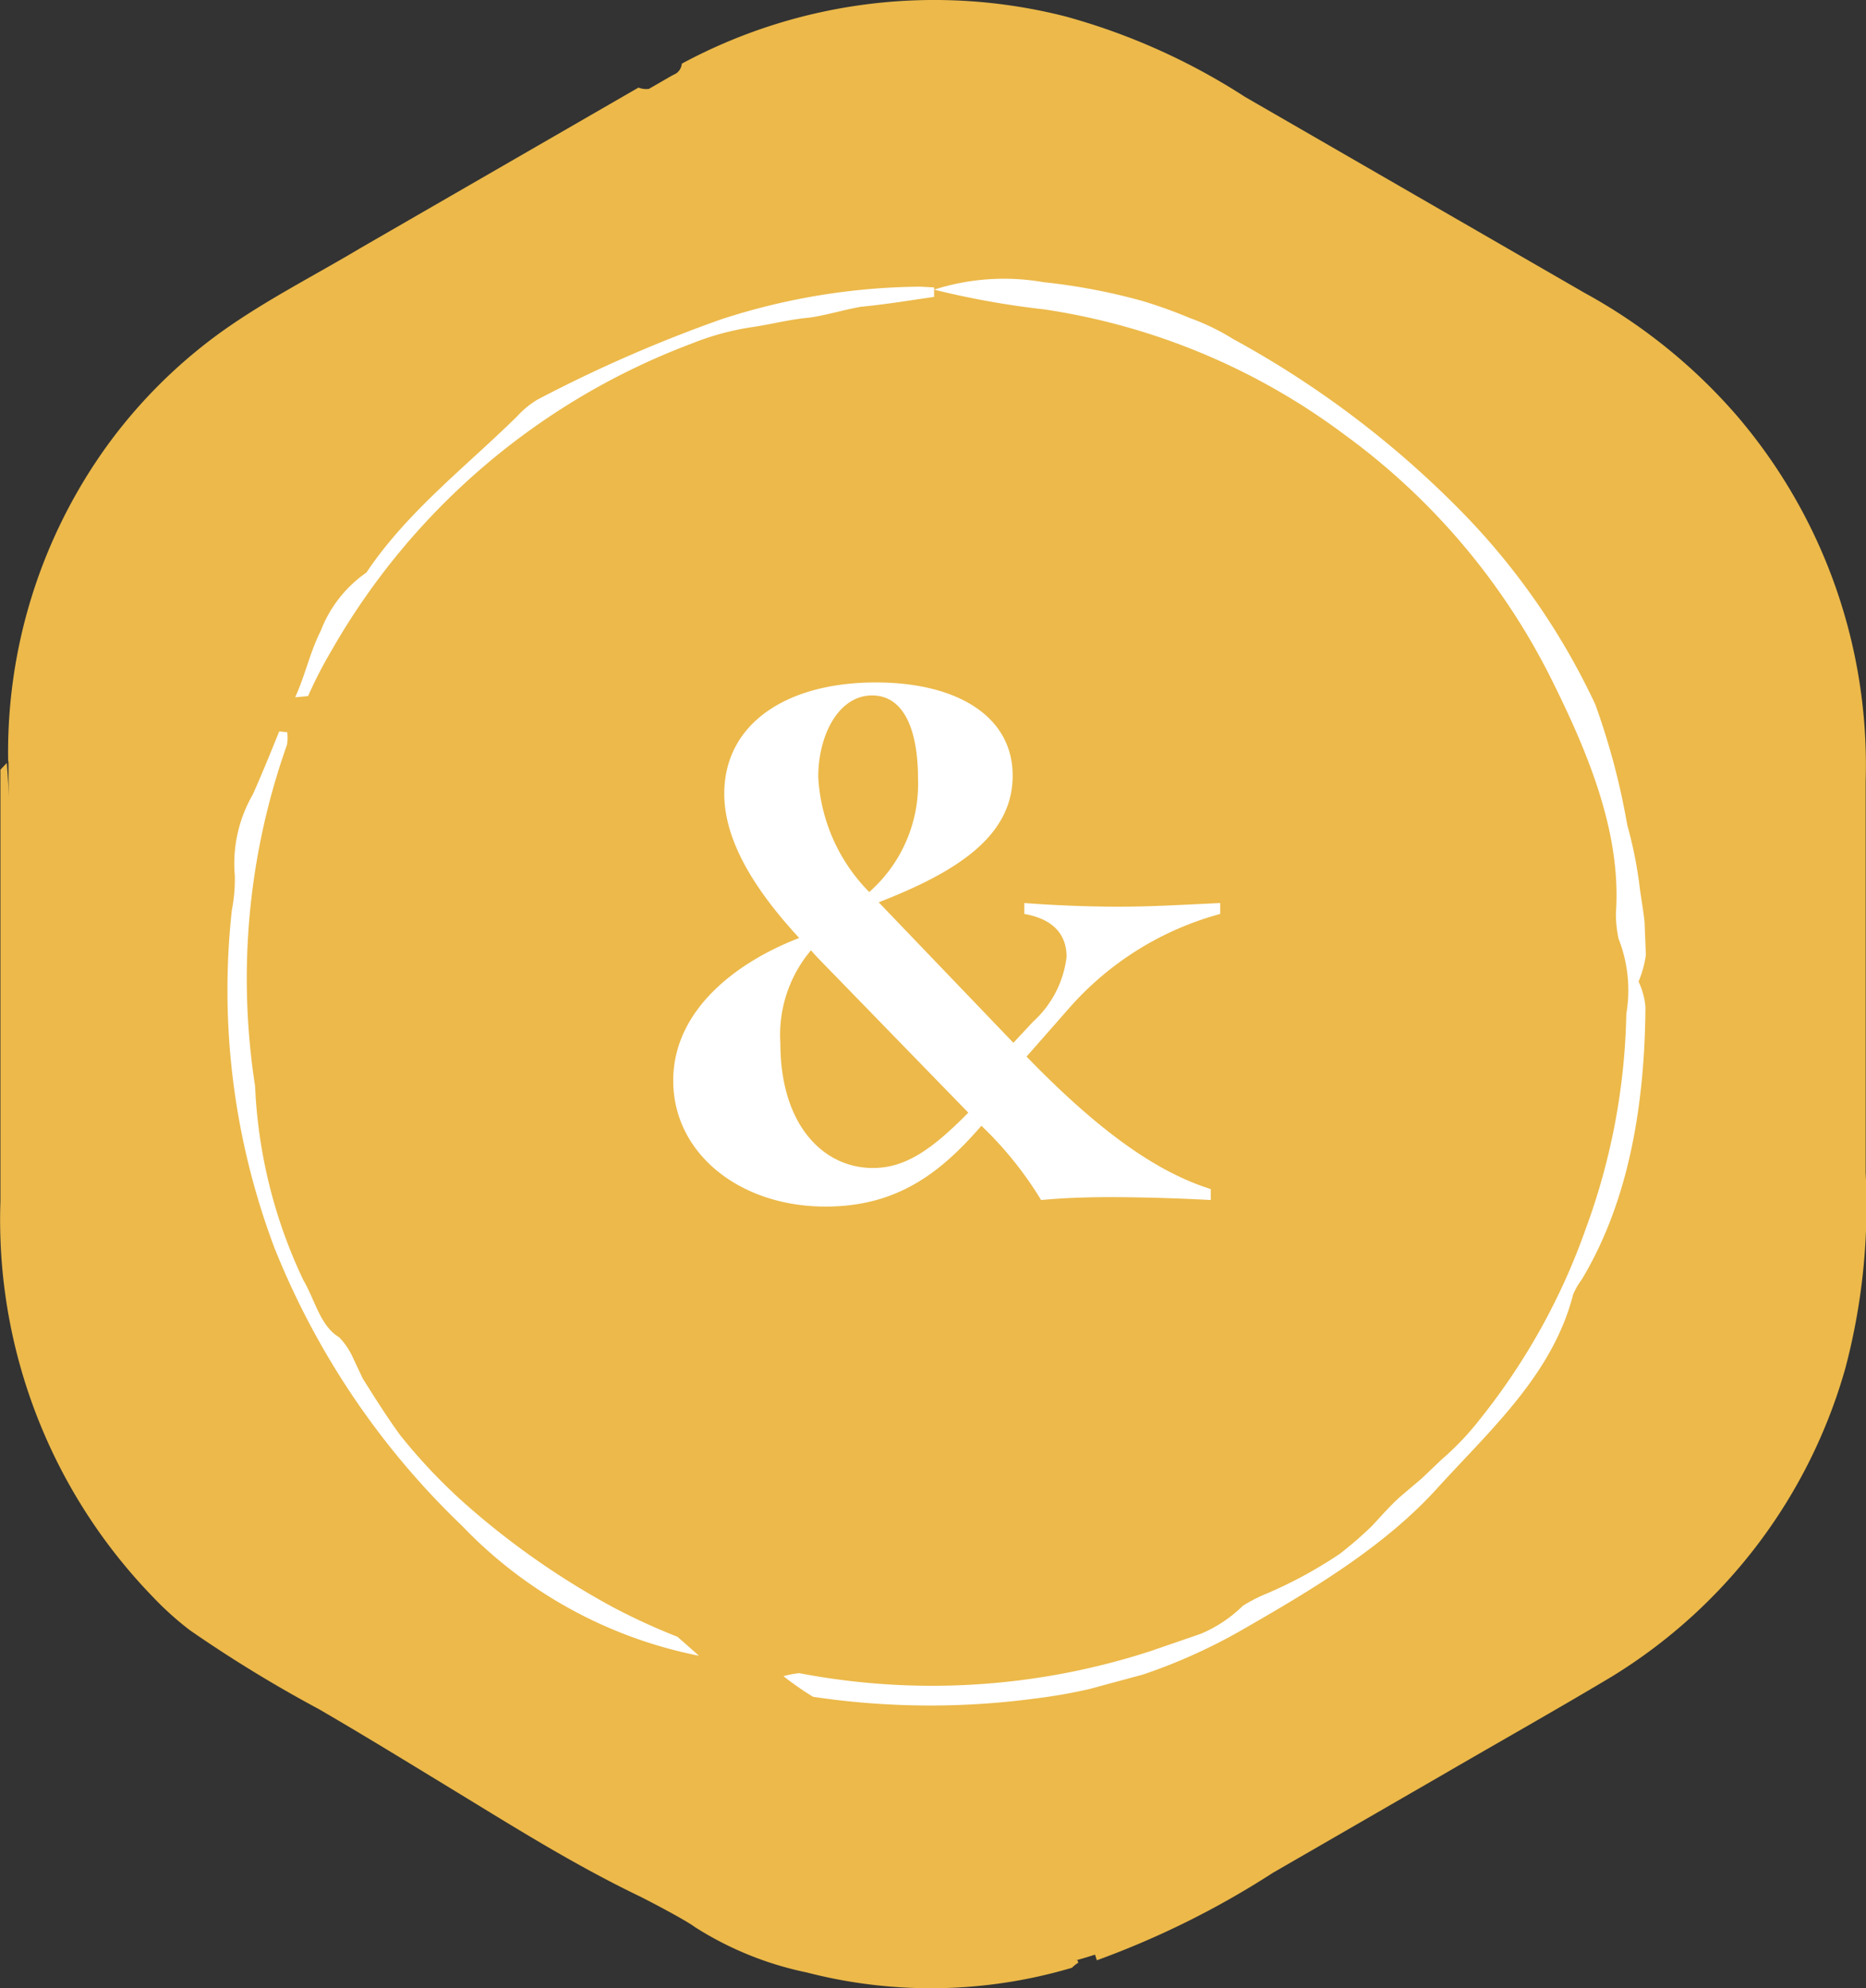<svg xmlns="http://www.w3.org/2000/svg" width="77.176" height="82.254" viewBox="0 0 77.176 82.254"><rect x="0" y="0" width="77.176" height="82.254" fill="#333333" stroke="none"/><g data-name="Сгруппировать 81"><g data-name="Сгруппировать 80"><path data-name="Контур 160" d="M44.136 80.952c-.049.018-.078.059-.132.071a1.223 1.223 0 01-.6-.02 21.564 21.564 0 01-10.323-.186c-3.4-.834-6.322-2.864-9.413-4.591l-8.537-4.906c-2.839-1.66-5.8-3.1-8.082-5.426a21.72 21.72 0 01-5.214-8.11 22.06 22.06 0 01-1.119-4.729 40.368 40.368 0 01-.177-4.894c0-.768-.089-1.522-.147-2.47a115.628 115.628 0 00-.109-14.13l-.265.279v17.85a22.406 22.406 0 006.3 16.365 12.8 12.8 0 001.538 1.385 54.873 54.873 0 005.322 3.257c1.808 1.049 3.582 2.139 5.268 3.166 2.78 1.692 5.225 3.244 8.044 4.6.656.332 1.913 1 2.244 1.251a13.772 13.772 0 004.625 1.88 20.516 20.516 0 0010.976-.192 1.308 1.308 0 01.263-.209l-.039-.109a1.142 1.142 0 01-.423-.135" fill="#ecb94a"/><path data-name="Контур 161" d="M77.162 48.514v-16.2a22.224 22.224 0 00-5.307-15.095 22.819 22.819 0 00-6.331-5.11L58.511 8.06l-7.014-4.049A26.606 26.606 0 0044.078.683a22 22 0 00-15.88 1.951.539.539 0 01-.228.4c-.079.045-.16.082-.239.128l-.891.514a.855.855 0 01-.433-.053L14.929 10.25c-1.9 1.135-3.873 2.13-5.712 3.435a21 21 0 00-4.749 4.7A21.66 21.66 0 00.339 31.558l.013-.12v19.15a21.8 21.8 0 0010.9 18.883l16.481 9.516a21.8 21.8 0 0017.557 1.872l.075.233a36.155 36.155 0 007.28-3.618l7.013-4.05c2.336-1.359 4.68-2.678 7.009-4.07a21.957 21.957 0 009.656-12.756 26.347 26.347 0 00.839-8.084z" fill="#ecb94a"/><path data-name="Контур 162" d="M67.766 40.6a3.021 3.021 0 01.288 1.063c-.028 3.874-.63 7.944-2.644 11.283a2.894 2.894 0 00-.348.608c-.838 3.282-3.4 5.574-5.587 7.976-2.216 2.466-5.259 4.257-8.032 5.854a23.034 23.034 0 01-4.174 1.889l-2.221.6a21.772 21.772 0 01-2.263.394 32.672 32.672 0 01-9.158-.075 12.415 12.415 0 01-1.224-.853 4.216 4.216 0 01.649-.125 29.181 29.181 0 0014.555-.919l2.063-.711a5.56 5.56 0 001.735-1.157 6.224 6.224 0 01.973-.5 18.309 18.309 0 003.037-1.65 16.233 16.233 0 001.31-1.134c.4-.424.773-.862 1.2-1.239l.873-.741.828-.789a11.527 11.527 0 001.582-1.664 26.853 26.853 0 004.383-7.894 27.174 27.174 0 001.672-8.874 5.827 5.827 0 00-.322-3.112 4.907 4.907 0 01-.109-1.061c.232-3.268-1.121-6.541-2.563-9.462a27.906 27.906 0 00-8.659-10.324 27.453 27.453 0 00-12.434-5.186 35.066 35.066 0 01-4.542-.815 9.482 9.482 0 014.532-.308 25.17 25.17 0 014.089.778 20.318 20.318 0 011.947.7 9.468 9.468 0 011.792.868 40.153 40.153 0 019.379 7.067 28.889 28.889 0 015.607 8.054 29.515 29.515 0 011.322 4.987 17.511 17.511 0 01.526 2.67c.063.45.143.9.19 1.349l.053 1.36a4.375 4.375 0 01-.3 1.092" fill="#fff"/><path data-name="Контур 163" d="M11.557 30.258l.322.032a1.691 1.691 0 01-.011.524 28.952 28.952 0 00-1.318 14.111 20.758 20.758 0 002 8.039c.472.8.7 1.9 1.476 2.354a2.986 2.986 0 01.578.862l.4.848.5.793c.341.525.684 1.055 1.058 1.563a23.225 23.225 0 002.6 2.756 32.777 32.777 0 006.2 4.351 26.142 26.142 0 002.66 1.22l.888.784a18.541 18.541 0 01-9.795-5.37 32.682 32.682 0 01-7.757-11.487 30.214 30.214 0 01-1.77-13.978 6.845 6.845 0 00.125-1.422 5.725 5.725 0 01.745-3.376c.328-.73.74-1.739 1.088-2.6" fill="#fff"/><path data-name="Контур 164" d="M38.633 11.893v.39c-.992.14-2 .311-3.018.406-.765.136-1.524.374-2.173.454-.821.075-1.593.286-2.405.4a11.111 11.111 0 00-2.426.668 28.835 28.835 0 00-14.9 12.7 17.9 17.9 0 00-.968 1.883l-.535.051c.416-.909.612-1.871 1.056-2.744a5.206 5.206 0 011.893-2.418c1.672-2.507 4.134-4.393 6.234-6.464a3.8 3.8 0 01.836-.687 57.891 57.891 0 017.6-3.322 27.174 27.174 0 018.176-1.351c.116 0 .23.011.626.03" fill="#fff"/></g></g><g data-name="Сгруппировать 82"><path data-name="Контур 165" d="M44.204 41.721l-1.747 1.988c2.951 3.042 5.33 4.758 7.62 5.481v.452a81.596 81.596 0 00-4.126-.12c-1.356 0-2.23.06-2.892.12a15 15 0 00-2.47-3.072c-1.716 1.988-3.524 3.343-6.445 3.343-3.554 0-6.3-2.2-6.3-5.21s2.771-4.97 5.211-5.9c-1.476-1.6-3.1-3.766-3.1-5.965 0-2.891 2.56-4.607 6.265-4.607 3.344 0 5.663 1.385 5.663 3.855 0 2.5-2.289 3.975-5.543 5.241l.031.029 5.542 5.783.813-.873a4.3 4.3 0 001.386-2.681c0-1.175-.874-1.626-1.747-1.777v-.452c1.174.091 2.619.151 3.885.151s2.319-.06 4.216-.151v.452a12.753 12.753 0 00-6.262 3.913zm-4.156 4.307l-6.266-6.446-.241-.271a5.427 5.427 0 00-1.265 3.855c0 3.373 1.777 5.151 3.825 5.151 1.295 0 2.38-.693 3.947-2.289zm-6.206-13.885a7.319 7.319 0 002.109 4.758 5.96 5.96 0 002.018-4.668c0-2.078-.6-3.464-1.9-3.464-1.381 0-2.227 1.631-2.227 3.374z" fill="#fff"/></g></svg>